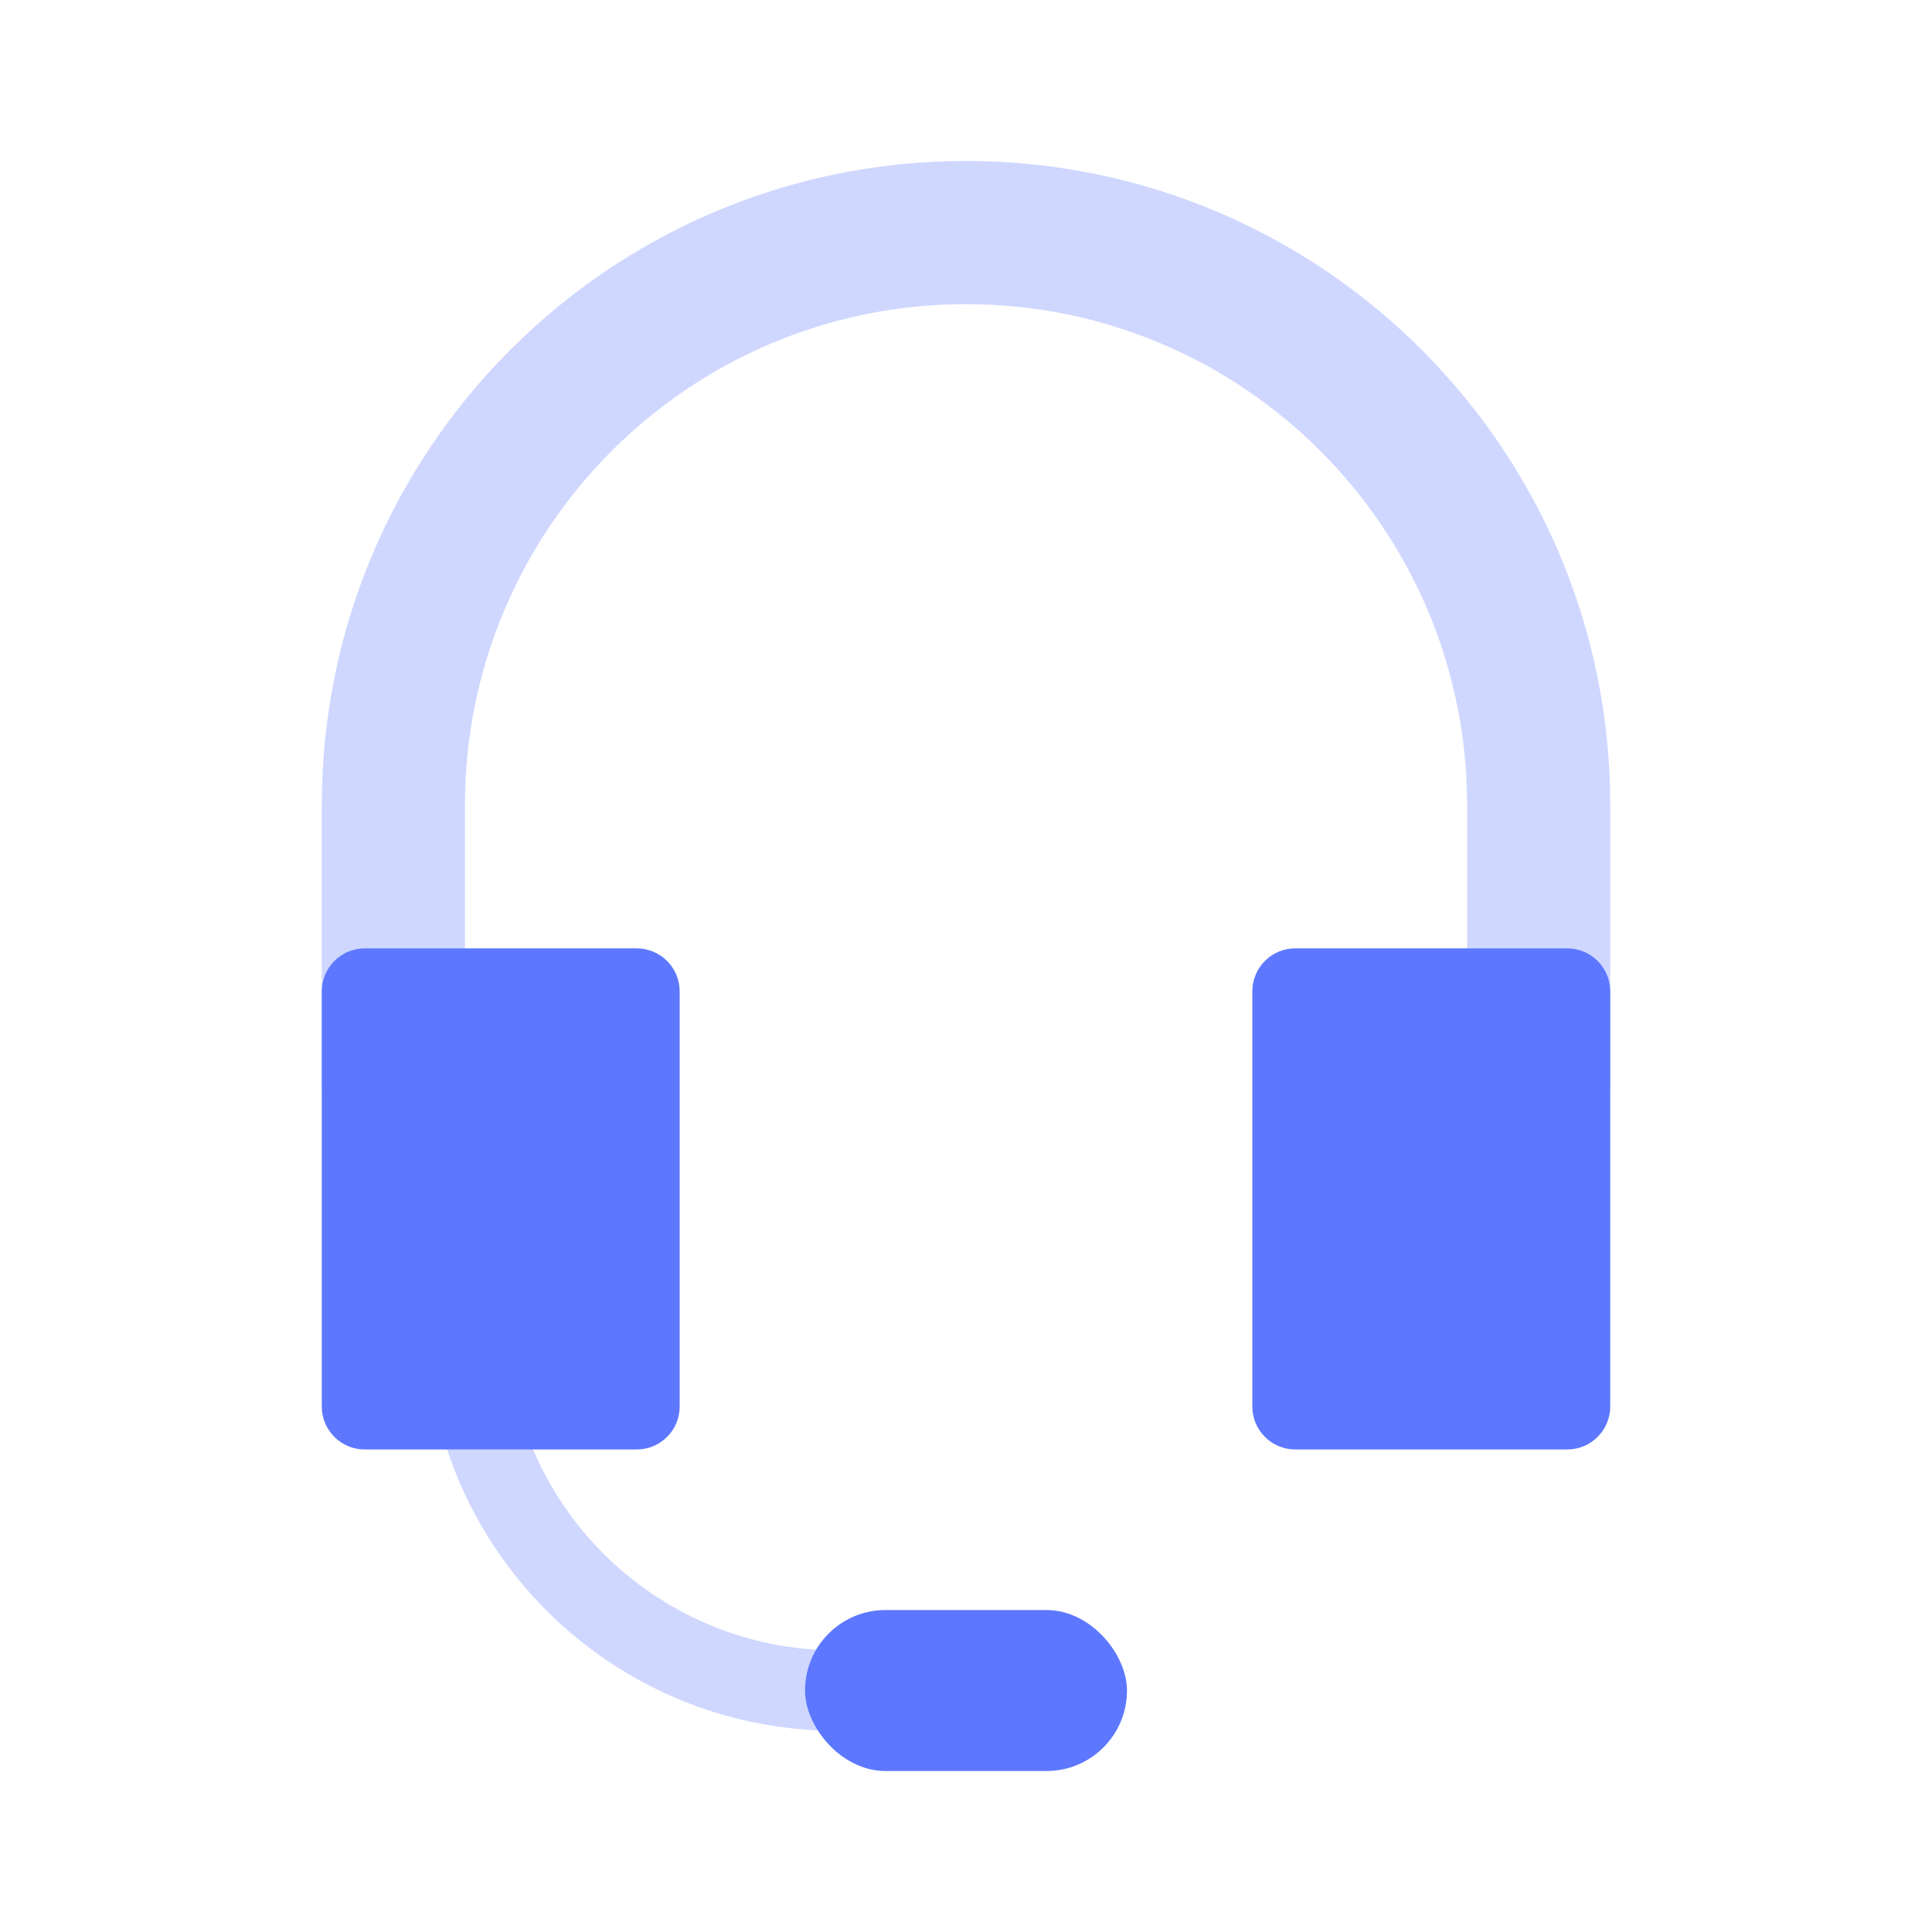 <svg width="40" height="40" viewBox="0 0 40 40" fill="none" xmlns="http://www.w3.org/2000/svg">
<path opacity="0.3" fill-rule="evenodd" clip-rule="evenodd" d="M30.375 22.6H33.339V16.672C33.339 9.305 27.367 3.333 20 3.333C12.633 3.333 6.662 9.305 6.662 16.672V22.6H9.626V16.672C9.626 10.942 14.271 6.297 20 6.297C25.73 6.297 30.375 10.942 30.375 16.672V22.6Z" fill="#5D78FF"/>
<path fill-rule="evenodd" clip-rule="evenodd" d="M26.817 19.635C26.326 19.635 25.928 20.033 25.928 20.525V29.12C25.928 29.611 26.326 30.01 26.817 30.01H32.449C32.94 30.01 33.338 29.611 33.338 29.12V20.525C33.338 20.033 32.94 19.635 32.449 19.635H26.817ZM7.551 19.635C7.06 19.635 6.662 20.034 6.662 20.525V29.12C6.662 29.611 7.06 30.01 7.551 30.01H13.182C13.674 30.01 14.072 29.611 14.072 29.12V20.525C14.072 20.034 13.674 19.635 13.182 19.635H7.551Z" fill="#5D78FF"/>
<path opacity="0.3" fill-rule="evenodd" clip-rule="evenodd" d="M17.324 35.834C12.631 35.834 8.828 32.03 8.828 27.338H10.494C10.494 31.11 13.552 34.168 17.324 34.168H20V35.834H17.324Z" fill="#5D78FF"/>
<rect x="16.667" y="33.334" width="6.666" height="3.333" rx="1.666" fill="#5D78FF"/>
</svg>
